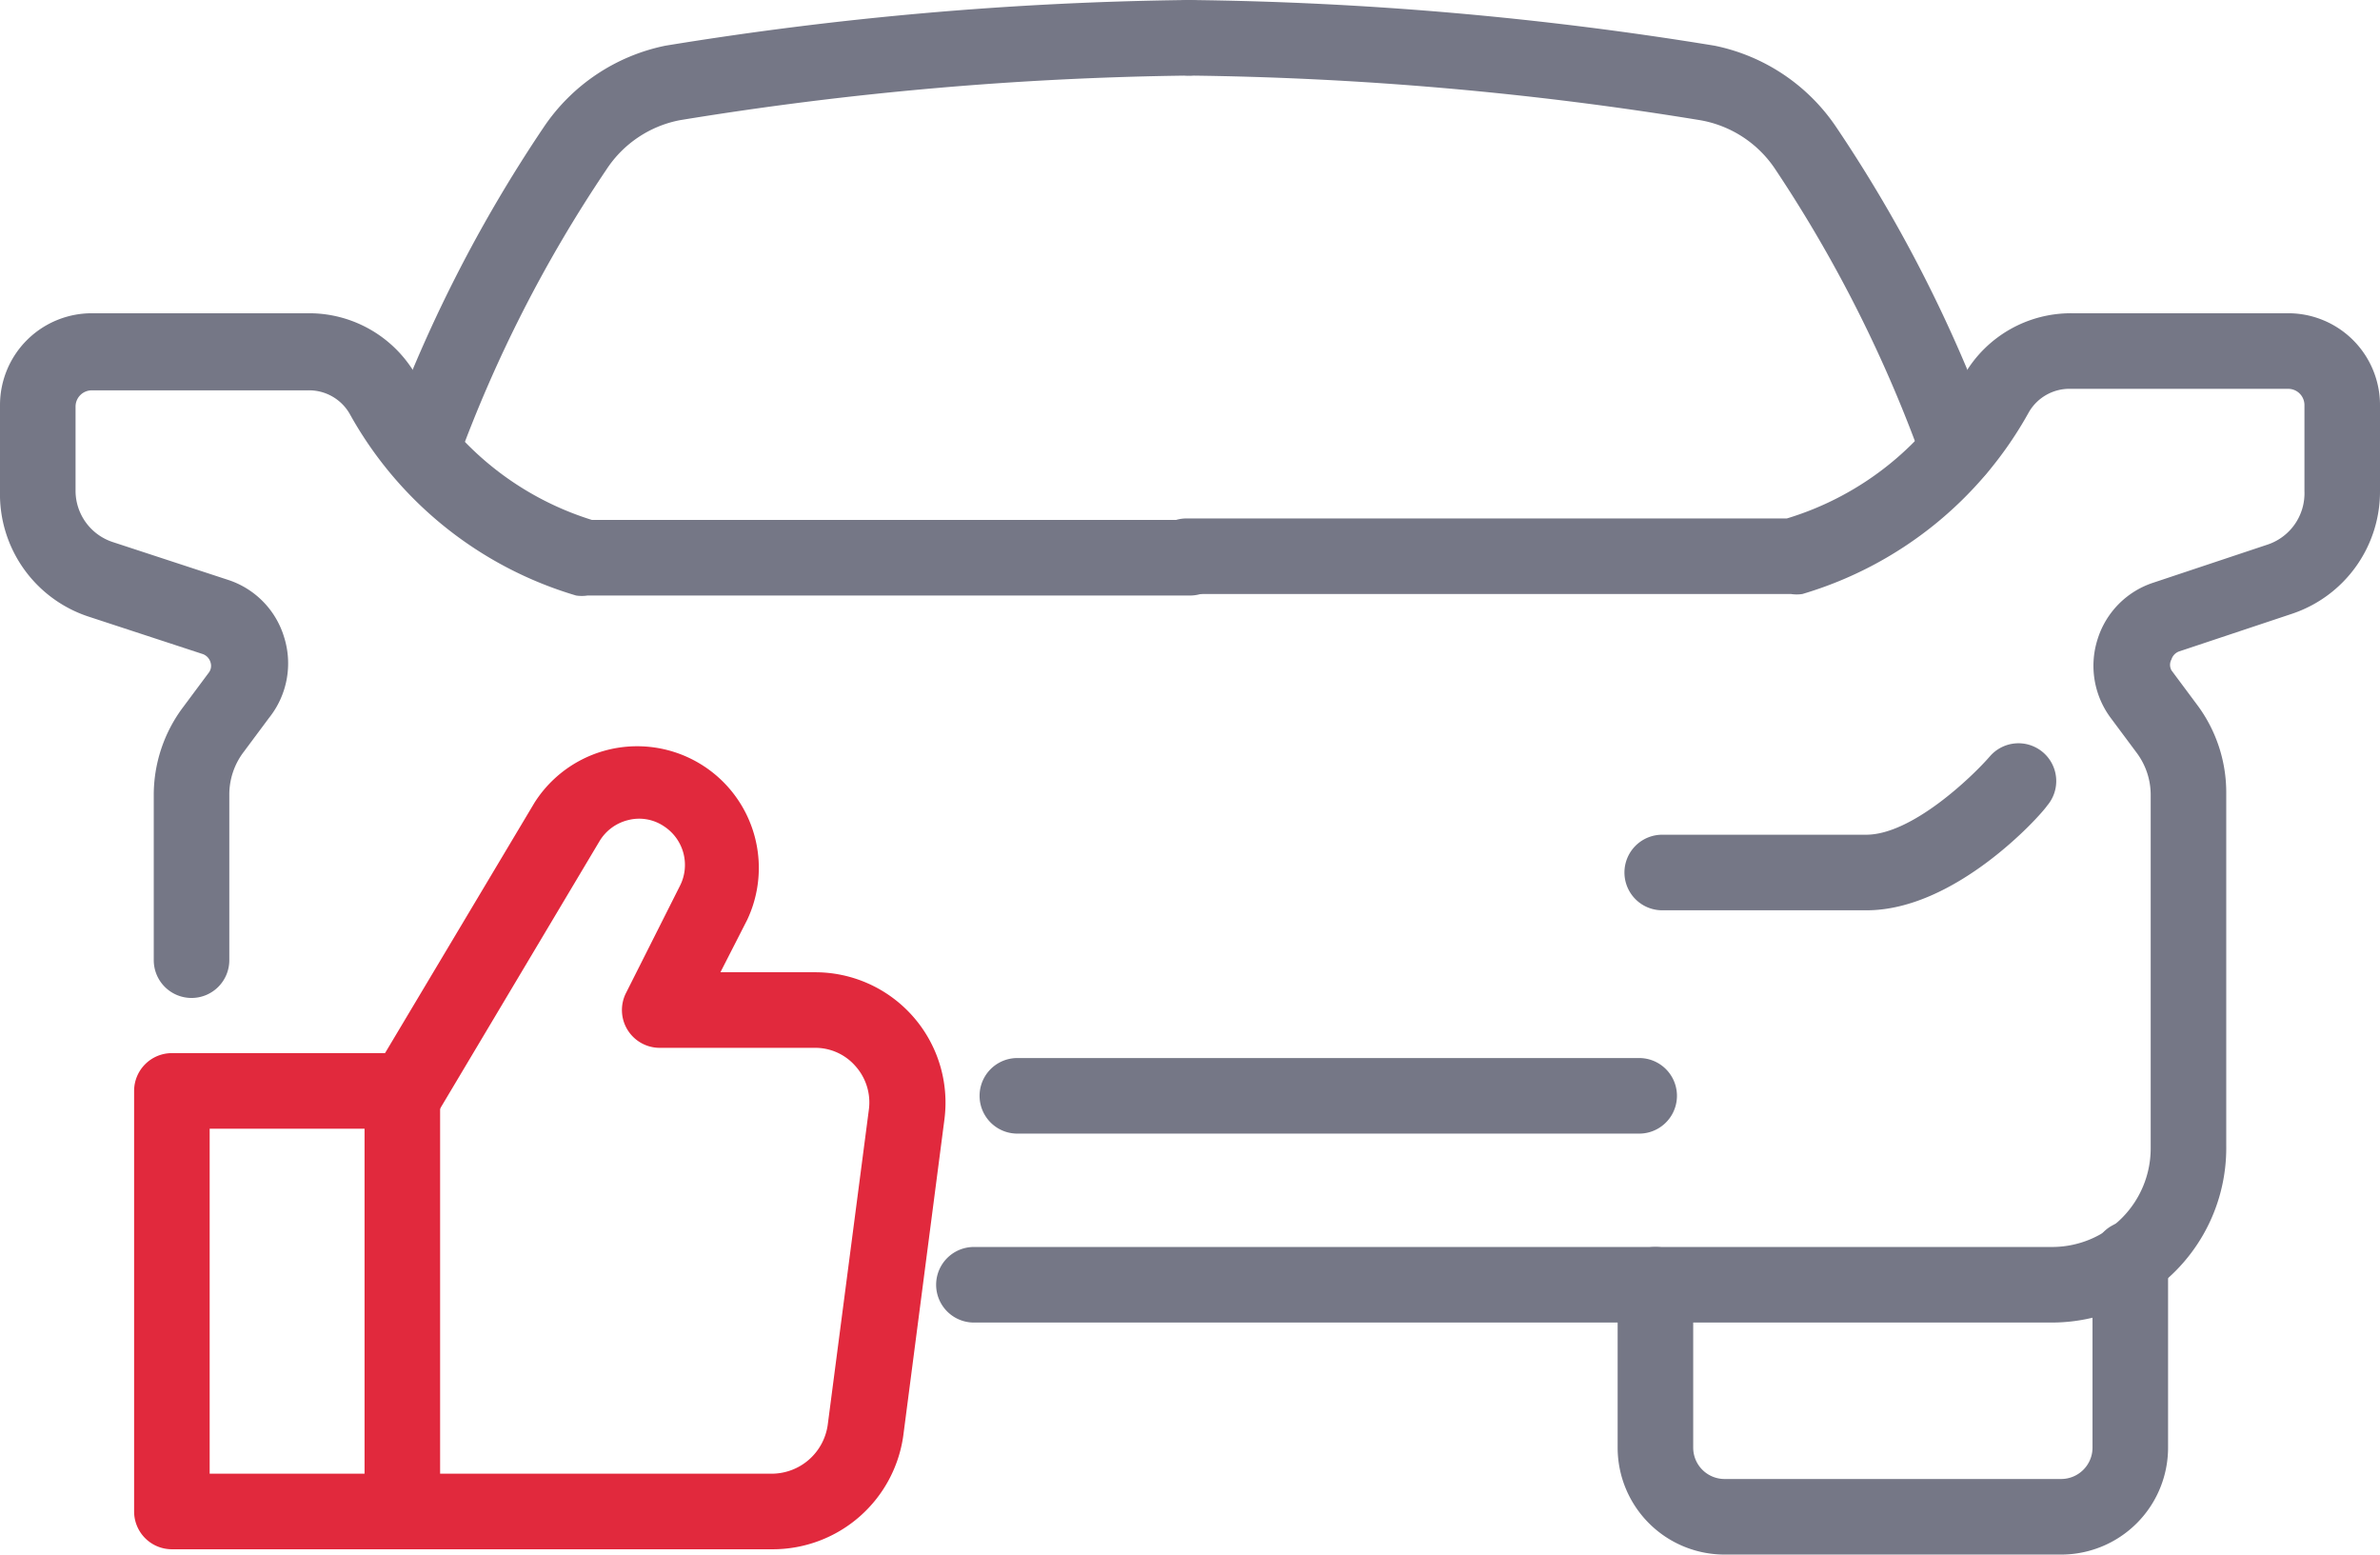<?xml version="1.0" encoding="UTF-8"?> <svg xmlns="http://www.w3.org/2000/svg" viewBox="0 0 63 41.14"><defs></defs><defs><style> .cls-1{fill:#e1293d}.cls-2{fill:#757786} </style></defs><g id="Слой_2" data-name="Слой 2"><g id="Layer_2" data-name="Layer 2"><path d="M20.44 41h-9.79a1 1 0 110-2h9.79a1.5 1.5 0 001.47-1.29L23 29.36a1.44 1.44 0 00-.35-1.14 1.41 1.41 0 00-1.08-.49h-4.1a1 1 0 01-.9-1.45L18 23.44a1.22 1.22 0 00-.42-1.57 1.17 1.17 0 00-.94-.17 1.22 1.22 0 00-.77.56l-4.37 7.33a1 1 0 01-1.37.34 1 1 0 01-.35-1.37l4.37-7.32a3.22 3.22 0 015.63 3.1l-.71 1.39h2.48A3.45 3.45 0 0125 29.62l-1.08 8.3A3.49 3.49 0 0120.44 41z" class="cls-1"></path><path d="M10.65 41h-6.1a1 1 0 01-1-1V28.87a1 1 0 011-1h6.1a1 1 0 011 1V40a1 1 0 01-1 1zm-5.1-2h4.1v-9.13h-4.1z" class="cls-1"></path><path d="M51.83 12.88a1 1 0 01-.94-.66A35.58 35.58 0 0047 4.49a3 3 0 00-2-1.31A89.93 89.93 0 0031.47 2a1 1 0 010-2 92.29 92.29 0 0113.92 1.21 5.11 5.11 0 013.22 2.16 37.48 37.48 0 014.15 8.16 1 1 0 01-.58 1.28 1.15 1.15 0 01-.35.07z" class="cls-2"></path><path d="M54.32 35H25.78a1 1 0 010-2h28.54a2.61 2.61 0 002.61-2.61v-9.34a1.86 1.86 0 00-.38-1.14l-.67-.9a2.31 2.31 0 01-.36-2.08A2.29 2.29 0 0157 15.42l3-1A1.43 1.43 0 0061 13v-2.28a.43.43 0 00-.43-.43h-5.76a1.24 1.24 0 00-1.1.61 10.14 10.14 0 01-6 4.82 1 1 0 01-.3 0h-16a1 1 0 010-2H47.3A8 8 0 0052 9.91a3.26 3.26 0 012.84-1.62h5.76a2.43 2.43 0 012.4 2.43V13a3.41 3.41 0 01-2.32 3.24l-3 1a.33.33 0 00-.2.21.3.3 0 000 .29l.67.9a3.87 3.87 0 01.78 2.34v9.34A4.62 4.62 0 0154.32 35z" class="cls-2"></path><path d="M49.41 24.09H44a1 1 0 010-2h5.4c1.21 0 2.8-1.53 3.27-2.07a1 1 0 111.52 1.3c-.19.28-2.43 2.77-4.78 2.77zM43.39 30H26.93a1 1 0 010-2h16.46a1 1 0 010 2zM54.56 41.14h-8.92a2.83 2.83 0 01-2.82-2.83V34a1 1 0 012 0v4.31a.83.83 0 00.82.83h8.92a.83.83 0 00.83-.83v-5a1 1 0 012 0v5a2.83 2.83 0 01-2.83 2.83zM11.17 12.88a1.15 1.15 0 01-.35-.07 1 1 0 01-.58-1.28 37.48 37.48 0 014.15-8.16 5.11 5.11 0 013.22-2.16A92.29 92.29 0 0131.47 0a1 1 0 010 2A89.93 89.93 0 0018 3.18a3 3 0 00-1.95 1.31 35.58 35.58 0 00-3.94 7.73 1 1 0 01-.94.66z" class="cls-2"></path><path d="M5.07 26.41a1 1 0 01-1-1v-4.36a3.87 3.87 0 01.78-2.34l.67-.9a.3.3 0 00.05-.29.33.33 0 00-.2-.21l-3.05-1A3.41 3.41 0 010 13v-2.28a2.43 2.43 0 012.43-2.43h5.76A3.26 3.26 0 0111 9.91a8 8 0 004.67 3.85H31.5a1 1 0 010 2H15.55a1 1 0 01-.3 0 10.14 10.14 0 01-6-4.82 1.24 1.24 0 00-1.1-.61H2.43a.43.43 0 00-.43.43V13a1.43 1.43 0 001 1.35l3.05 1a2.29 2.29 0 011.47 1.51 2.31 2.31 0 01-.4 2.14l-.67.9a1.86 1.86 0 00-.38 1.14v4.36a1 1 0 01-1 1.01z" class="cls-2"></path></g></g></svg> 